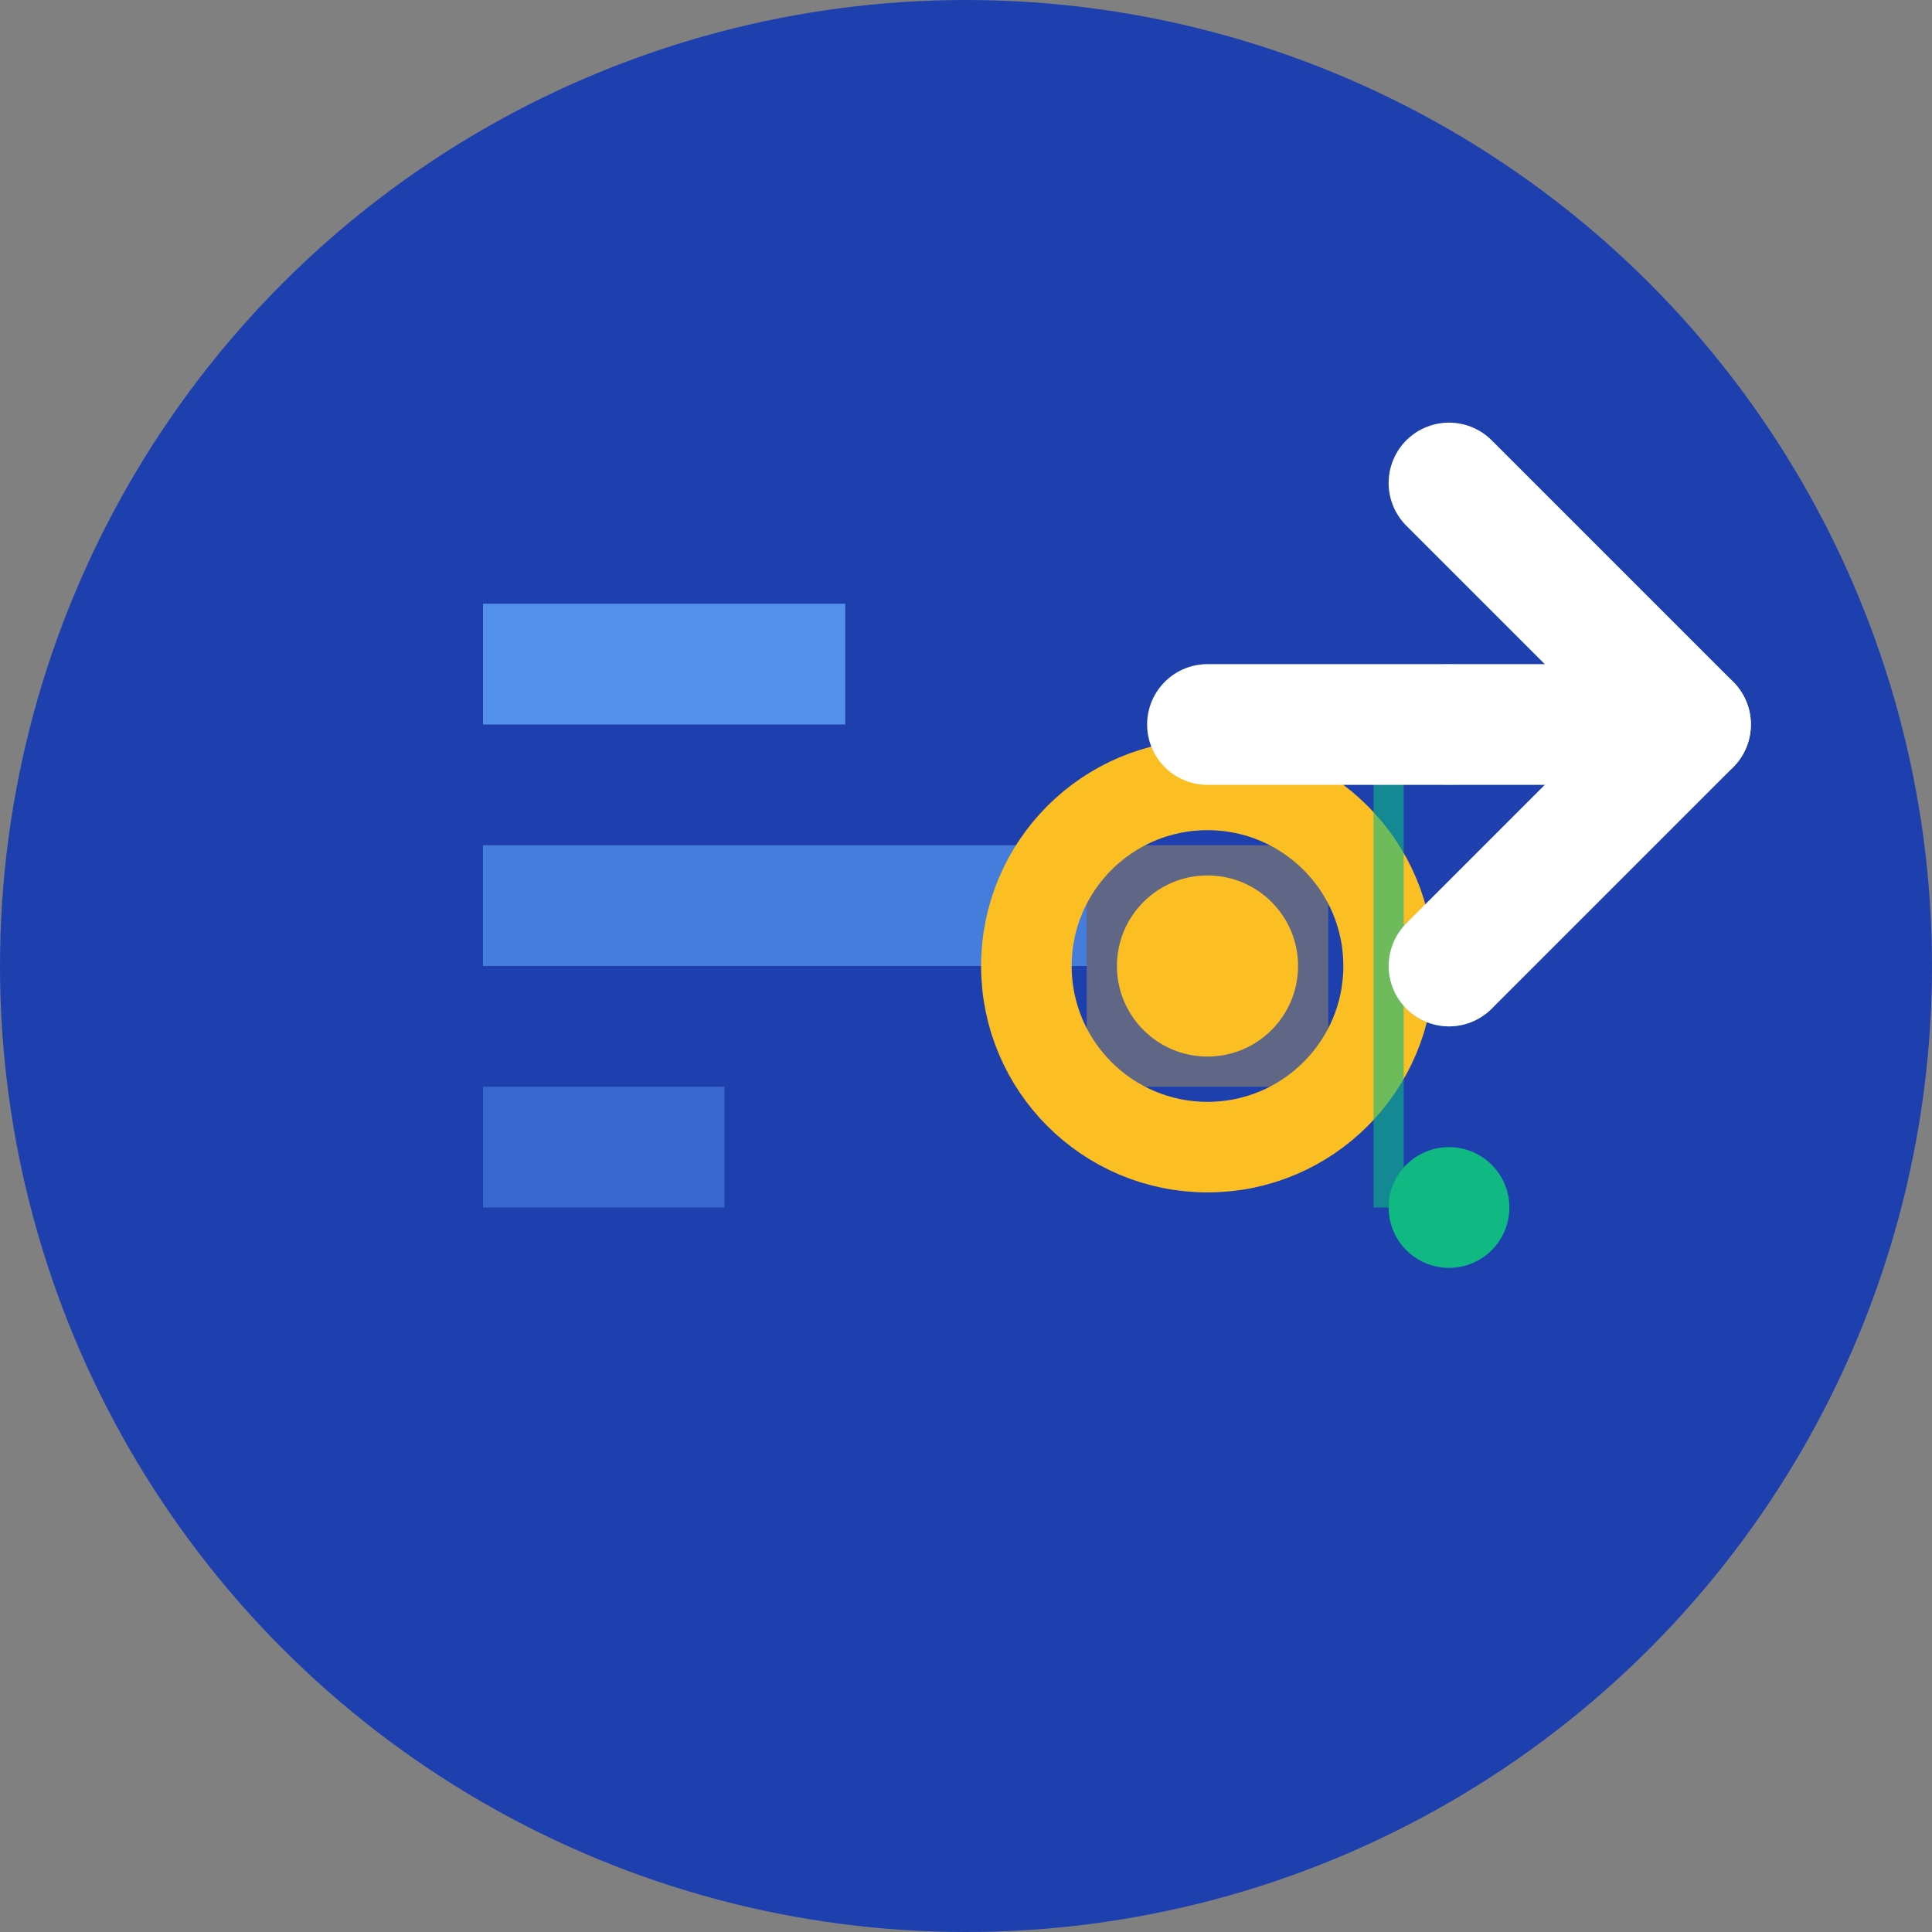 <svg width="32" height="32" viewBox="0 0 32 32" fill="none" xmlns="http://www.w3.org/2000/svg">
  <rect x="0" y="0" width="32" height="32" fill="#808080" stroke="none"/>
  <!-- Background circle -->
  <circle cx="16" cy="16" r="16" fill="#1e40af"/>
  
  <!-- Data extraction icon -->
  <g transform="translate(6, 6)">
    <!-- Web/Network lines -->
    <path d="M2 4L8 4L8 6L2 6Z" fill="#60a5fa" opacity="0.8"/>
    <path d="M2 8L12 8L12 10L2 10Z" fill="#60a5fa" opacity="0.6"/>
    <path d="M2 12L6 12L6 14L2 14Z" fill="#60a5fa" opacity="0.4"/>
    
    <!-- Data processing gear -->
    <circle cx="14" cy="10" r="3" fill="none" stroke="#fbbf24" stroke-width="1.5"/>
    <circle cx="14" cy="10" r="1.5" fill="#fbbf24"/>
    <path d="M12 8L16 8L16 12L12 12Z" fill="#fbbf24" opacity="0.3"/>
    
    <!-- AI/Neural network nodes -->
    <circle cx="18" cy="6" r="1" fill="#10b981"/>
    <circle cx="18" cy="10" r="1" fill="#10b981"/>
    <circle cx="18" cy="14" r="1" fill="#10b981"/>
    <path d="M17 6L17 10M17 10L17 14" stroke="#10b981" stroke-width="0.5" opacity="0.6"/>
  </g>
  
  <!-- Scraping arrow -->
  <path d="M24 8L28 12L24 16" stroke="#ffffff" stroke-width="2" fill="none" stroke-linecap="round" stroke-linejoin="round"/>
  <path d="M20 12L28 12" stroke="#ffffff" stroke-width="2" stroke-linecap="round"/>
</svg>

